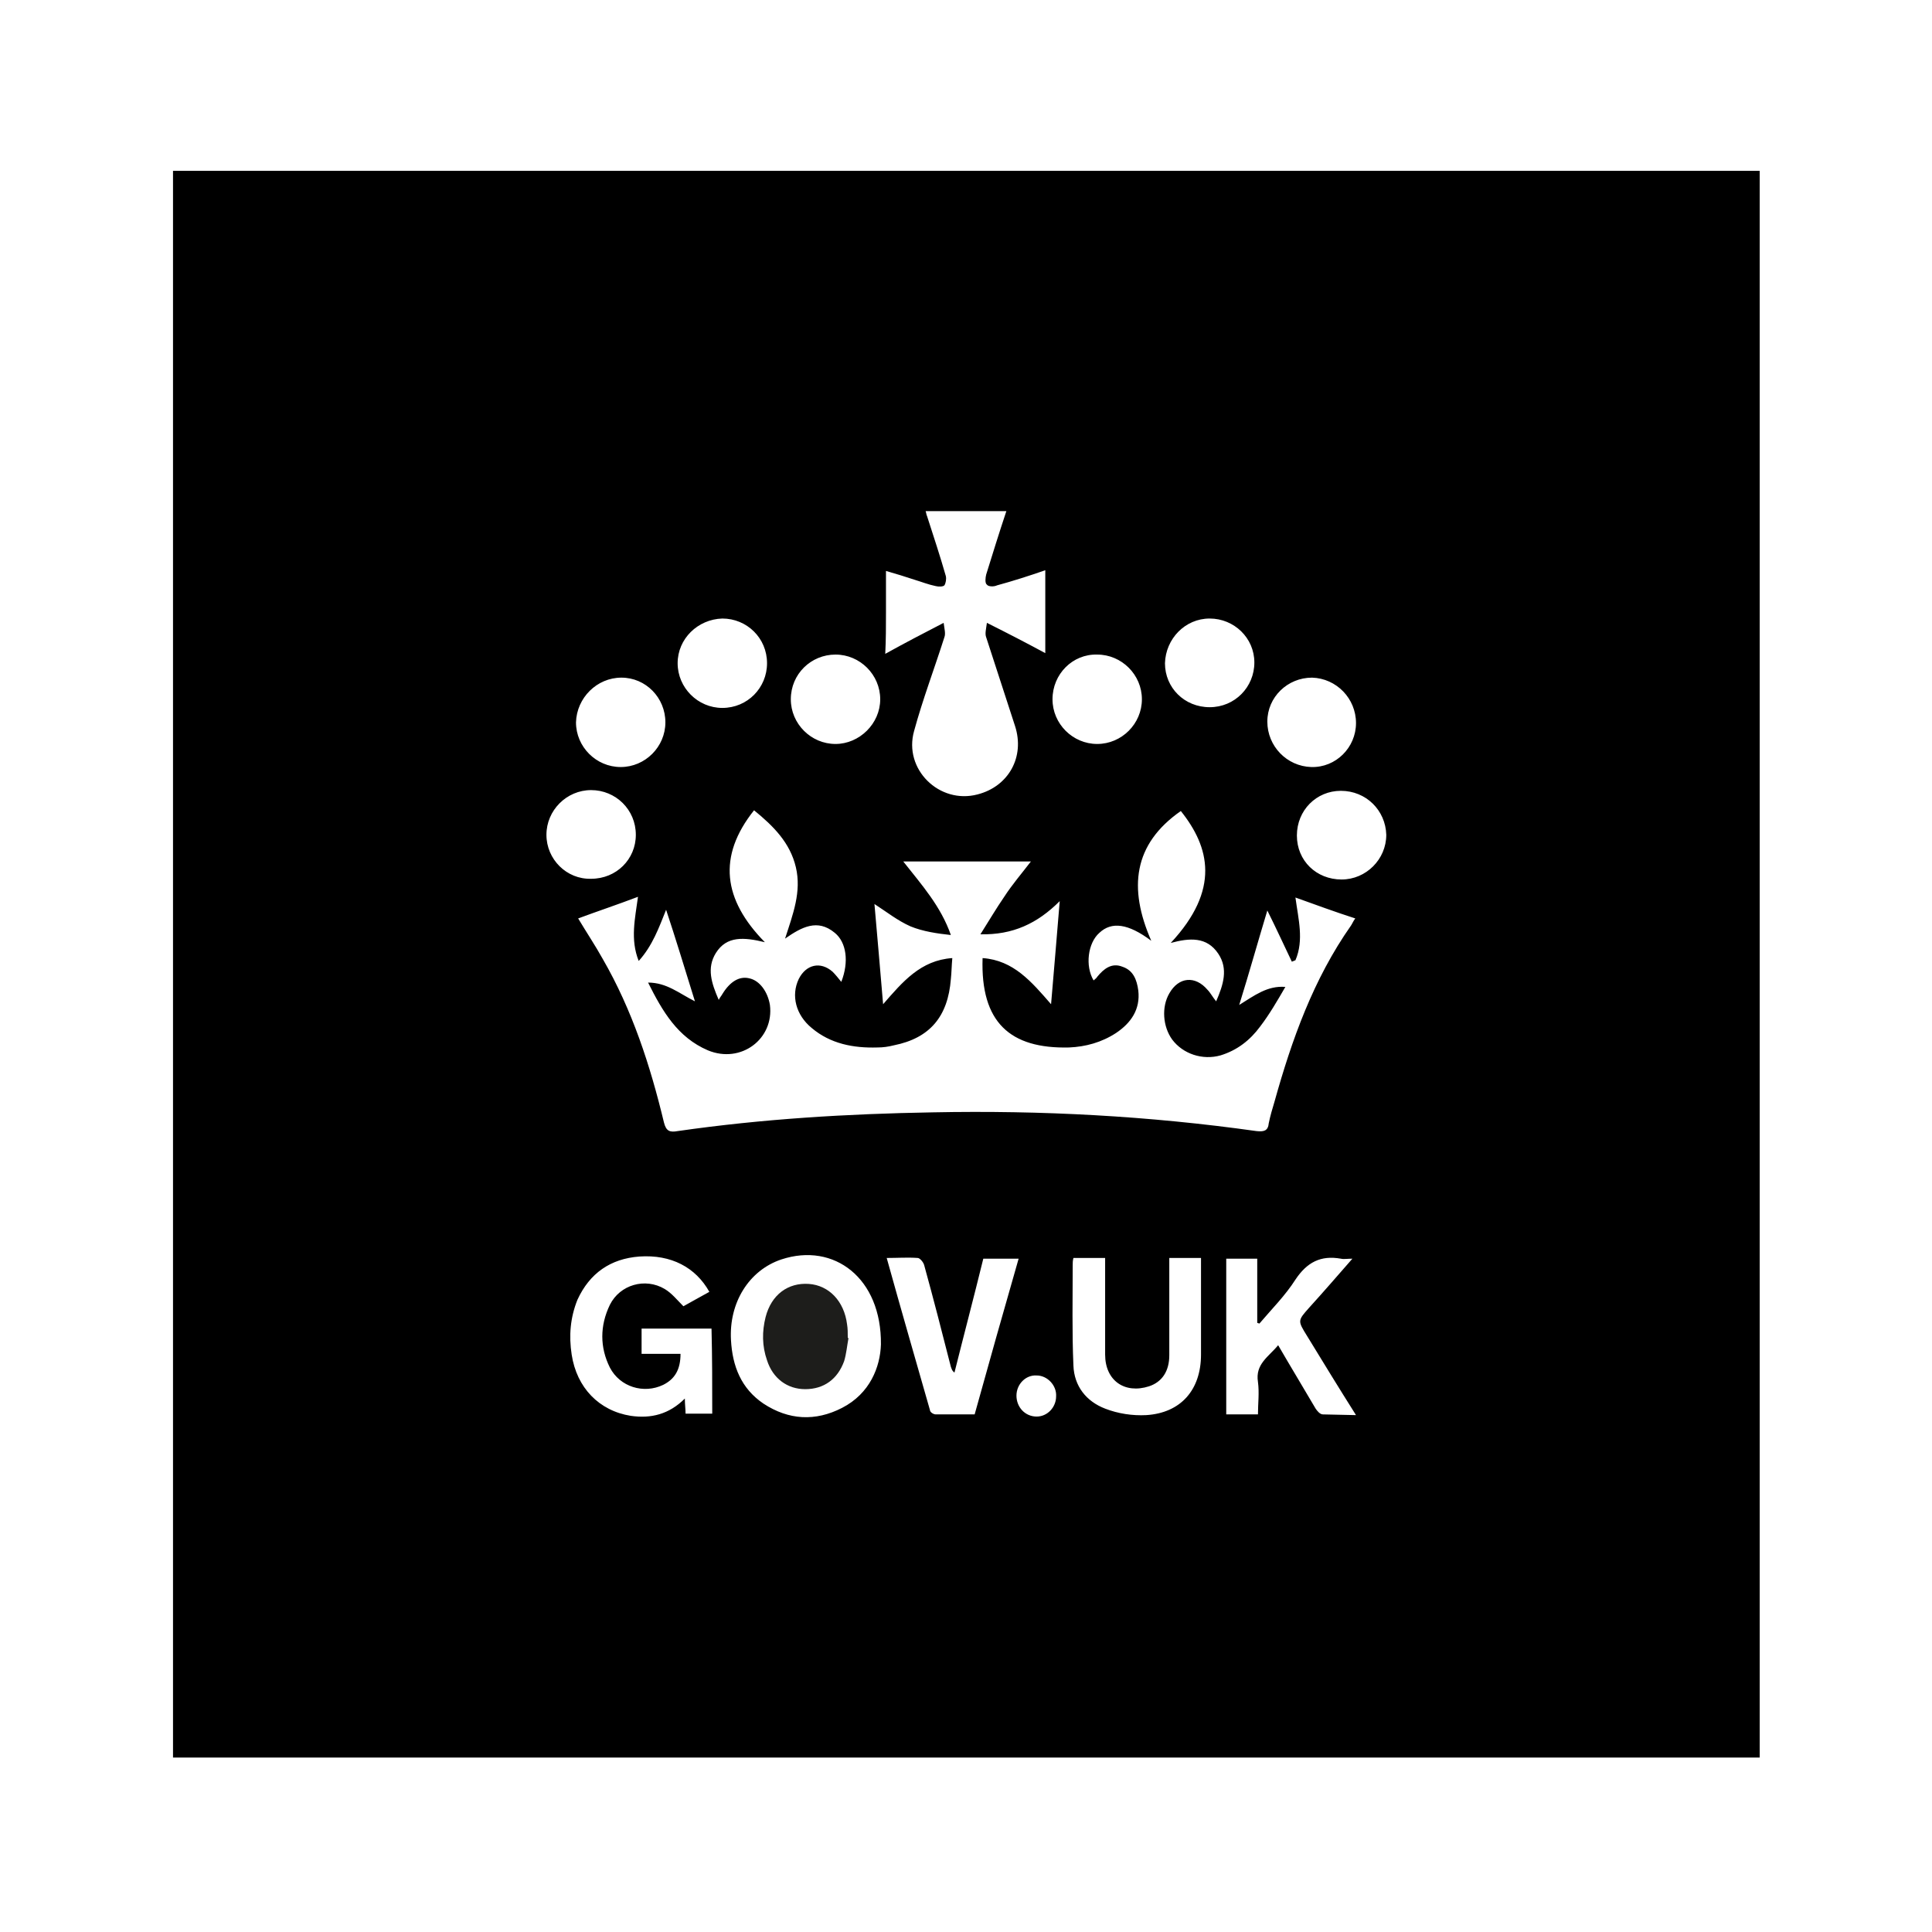 <svg xmlns="http://www.w3.org/2000/svg" viewBox="0 0 268 268" enable-background="new 0 0 268 268"><path fill="#1D1D1B" d="M117.5 183.7c-.4-3.2-2.5-5.4-5.3-5.6-2.9-.2-5.2 1.5-6 4.6-.5 2-.5 4 .2 6 .8 2.5 2.8 4 5.3 4 2.6 0 4.5-1.4 5.4-3.9.3-1 .4-2.1.6-3.2h-.1c0-.7 0-1.3-.1-1.9z"/><path d="M24 23.7v220.1h220.1v-220.1h-220.1zm158 70.3c3.4.1 6.1 2.9 6.1 6.3s-2.8 6.2-6.2 6.1c-3.4-.1-6.1-2.9-6.1-6.3s2.8-6.1 6.2-6.1zm-14.2-8.2c3.4 0 6.2 2.7 6.2 6.1 0 3.4-2.7 6.2-6.2 6.2s-6.2-2.7-6.2-6.1c.1-3.4 2.8-6.2 6.2-6.2zm-15.6 5c3.4 0 6.2 2.8 6.2 6.2 0 3.4-2.8 6.2-6.2 6.2-3.4 0-6.2-2.8-6.2-6.2 0-3.5 2.8-6.3 6.2-6.2zm-29.3-5.8v-5.8c1.4.4 2.7.8 3.9 1.2 1 .3 2 .7 3 .9.4.1 1 .1 1.2-.1.2-.3.3-.9.2-1.3-.8-2.8-1.7-5.5-2.6-8.3-.1-.2-.1-.4-.2-.7h11.2c-1 3-1.9 5.9-2.8 8.8-.1.4-.2 1.2.1 1.4.2.3 1 .3 1.4.1 2.2-.6 4.4-1.3 6.7-2.1v11.5c-2.6-1.4-5.1-2.7-8.1-4.2-.1.8-.3 1.5-.1 2l4 12.3c1.4 4.3-.9 8.4-5.2 9.5-5.3 1.4-10.3-3.5-8.8-8.8 1.2-4.4 2.8-8.6 4.2-13 .2-.5 0-1.2-.1-2-2.9 1.5-5.4 2.8-8.1 4.3.1-2 .1-3.8.1-5.7zm-7 5.8c3.4 0 6.2 2.8 6.2 6.2 0 3.4-2.9 6.2-6.2 6.2-3.4 0-6.2-2.8-6.2-6.2 0-3.5 2.8-6.2 6.2-6.2zm-15.7-5c3.4 0 6.2 2.7 6.2 6.2 0 3.4-2.7 6.2-6.2 6.2-3.4 0-6.2-2.8-6.2-6.2 0-3.4 2.8-6.1 6.2-6.2zm-3.8 53.1c-2.2-1.1-3.9-2.6-6.5-2.6 2 4 4.1 7.6 8.3 9.4 4.6 1.9 9.2-1.6 8.6-6.3-.3-1.8-1.4-3.4-2.9-3.7-1.3-.3-2.6.4-3.7 2.2-.1.2-.3.4-.5.8-1-2.3-1.7-4.4-.4-6.5 1.5-2.4 3.9-2.2 6.8-1.5-5.8-5.9-6.6-11.9-1.5-18.3 2.7 2.2 5 4.5 5.8 7.9.8 3.4-.4 6.5-1.5 9.9 2.3-1.6 4.5-2.8 6.9-.8 1.6 1.3 2 4 .9 6.8-.4-.5-.8-1-1.2-1.4-1.7-1.5-3.7-1-4.7 1-1.1 2.3-.4 5 1.8 6.8 2.6 2.2 5.8 2.8 9.1 2.7.8 0 1.5-.1 2.3-.3 5-1 7.5-4 7.9-9.2.1-.9.1-1.8.2-2.9-4.4.3-6.9 3.3-9.6 6.4-.4-4.8-.8-9.3-1.2-13.9 1.7 1.1 3.2 2.3 5 3.1 1.7.7 3.7 1 5.6 1.2-1.4-4-4-6.9-6.6-10.2h17.7c-1.3 1.7-2.6 3.2-3.7 4.9-1.1 1.6-2.1 3.3-3.3 5.2 4.5.1 7.9-1.5 11-4.6-.4 5-.8 9.5-1.2 14.3-2.7-3.1-5.2-6.1-9.5-6.4-.3 8.9 3.8 12.6 12 12.4 2.3-.1 4.5-.7 6.5-2 2.1-1.4 3.4-3.3 3.1-5.9-.2-1.5-.7-2.8-2.2-3.3-1.5-.6-2.6.3-3.5 1.4-.1.2-.3.3-.5.5-1.2-2-.8-5.2.8-6.6 1.7-1.6 4-1.3 7.2 1.1-3.2-7.3-2.5-13.4 4.1-18 4 5 5.5 10.9-1.4 18.3 2.6-.7 5-.9 6.6 1.5 1.4 2.1.7 4.3-.3 6.6-.5-.6-.8-1.2-1.2-1.6-1.7-2-4-1.8-5.3.5-1.1 1.9-.9 4.6.4 6.4 1.5 2 4.2 2.9 6.7 2.2 2.3-.7 4.1-2.1 5.5-4 1.3-1.7 2.4-3.6 3.5-5.5-2.5-.2-4.3 1.2-6.4 2.5 1.4-4.5 2.6-8.8 3.9-13.1 1.2 2.4 2.3 4.8 3.4 7.1l.5-.2c1.2-2.8.4-5.7 0-8.7 2.8 1 5.5 2 8.3 2.9-.3.4-.4.7-.6 1-5.2 7.4-8.2 15.8-10.6 24.4-.3 1-.6 2-.8 3-.1 1.1-.7 1.2-1.7 1.1-14.9-2.1-29.8-2.9-44.9-2.6-11.8.2-23.6.9-35.4 2.6-1.1.2-1.6 0-1.9-1.2-1.9-7.9-4.4-15.6-8.5-22.7-1-1.8-2.2-3.6-3.4-5.6 2.7-1 5.4-1.9 8.3-3-.4 3-1.1 5.9.1 8.9 1.9-2.1 2.8-4.6 3.8-7.1 1.3 3.9 2.6 8.2 4 12.7zm-10.2-44.9c3.4 0 6.1 2.8 6.1 6.2 0 3.4-2.8 6.2-6.2 6.2-3.4 0-6.2-2.8-6.2-6.2.1-3.4 2.9-6.2 6.3-6.2zm-10.4 21.8c0-3.4 2.8-6.2 6.2-6.2 3.4 0 6.2 2.7 6.2 6.2 0 3.4-2.7 6.1-6.2 6.1-3.4.1-6.2-2.7-6.2-6.1zm23 80.3h-3.7c0-.6-.1-1.3-.1-2.1-2.2 2.2-4.7 2.8-7.5 2.4-4.4-.7-7.5-3.9-8.2-8.5-.4-2.6-.2-5.1.8-7.6 1.7-3.7 4.6-5.7 8.6-6 4.4-.3 7.8 1.5 9.7 4.9-1.3.7-2.5 1.4-3.6 2-.9-.9-1.6-1.8-2.6-2.4-2.7-1.6-6.2-.6-7.6 2.2-1.4 2.9-1.4 5.9 0 8.7 1.4 2.7 4.7 3.7 7.4 2.4 1.6-.8 2.4-2.1 2.4-4.3h-5.4v-3.5h9.7c.1 3.9.1 7.8.1 11.8zm18-.8c-3.7 1.9-7.4 1.7-10.9-.6-3.1-2.1-4.3-5.2-4.5-8.8-.3-5.2 2.5-9.7 7-11.2 7.3-2.4 13.9 2.6 13.8 11.8-.1 3.1-1.5 6.8-5.4 8.8zm13 .9c-.3 0-.8-.3-.8-.6-2-7-4-13.9-6-21.1 1.5 0 2.9-.1 4.3 0 .3 0 .8.6.9 1 1.3 4.7 2.5 9.4 3.7 14.1.1.2.1.5.5.8 1.3-5.2 2.7-10.5 4-15.8h4.9c-2.1 7.3-4.1 14.4-6.1 21.6h-5.4zm14 .3c-1.6 0-2.8-1.3-2.8-2.9 0-1.6 1.3-2.9 2.8-2.8 1.5 0 2.8 1.4 2.7 2.9 0 1.5-1.2 2.8-2.7 2.8zm22.8-19.7v11.1c0 4.9-2.8 8.1-7.6 8.4-1.9.1-3.9-.2-5.7-.9-2.6-1-4.3-3.1-4.4-6-.2-4.6-.1-9.3-.1-13.9 0-.3 0-.6.1-1h4.4v13.4c0 3.6 2.7 5.5 6.1 4.4 1.8-.6 2.8-2.1 2.8-4.3v-13.5h4.4v2.3zm16.9 19.4c-.4 0-.8-.5-1-.8-1.7-2.9-3.4-5.7-5.2-8.8-1.3 1.6-3.2 2.6-2.8 5.1.2 1.5 0 3 0 4.5h-4.4v-21.6h4.3v8.9l.3.1c1.7-2 3.6-3.9 5-6.1 1.6-2.4 3.5-3.4 6.3-2.9.4.1.9 0 1.6 0-2.1 2.4-4 4.6-6 6.8-1.6 1.8-1.6 1.8-.3 3.9 2.2 3.6 4.4 7.2 6.8 11l-4.6-.1zm2.6-74.2c-3.5 0-6.2-2.6-6.2-6.1 0-3.5 2.7-6.2 6.1-6.2 3.5 0 6.2 2.7 6.3 6.1 0 3.4-2.8 6.2-6.2 6.2z"/></svg>